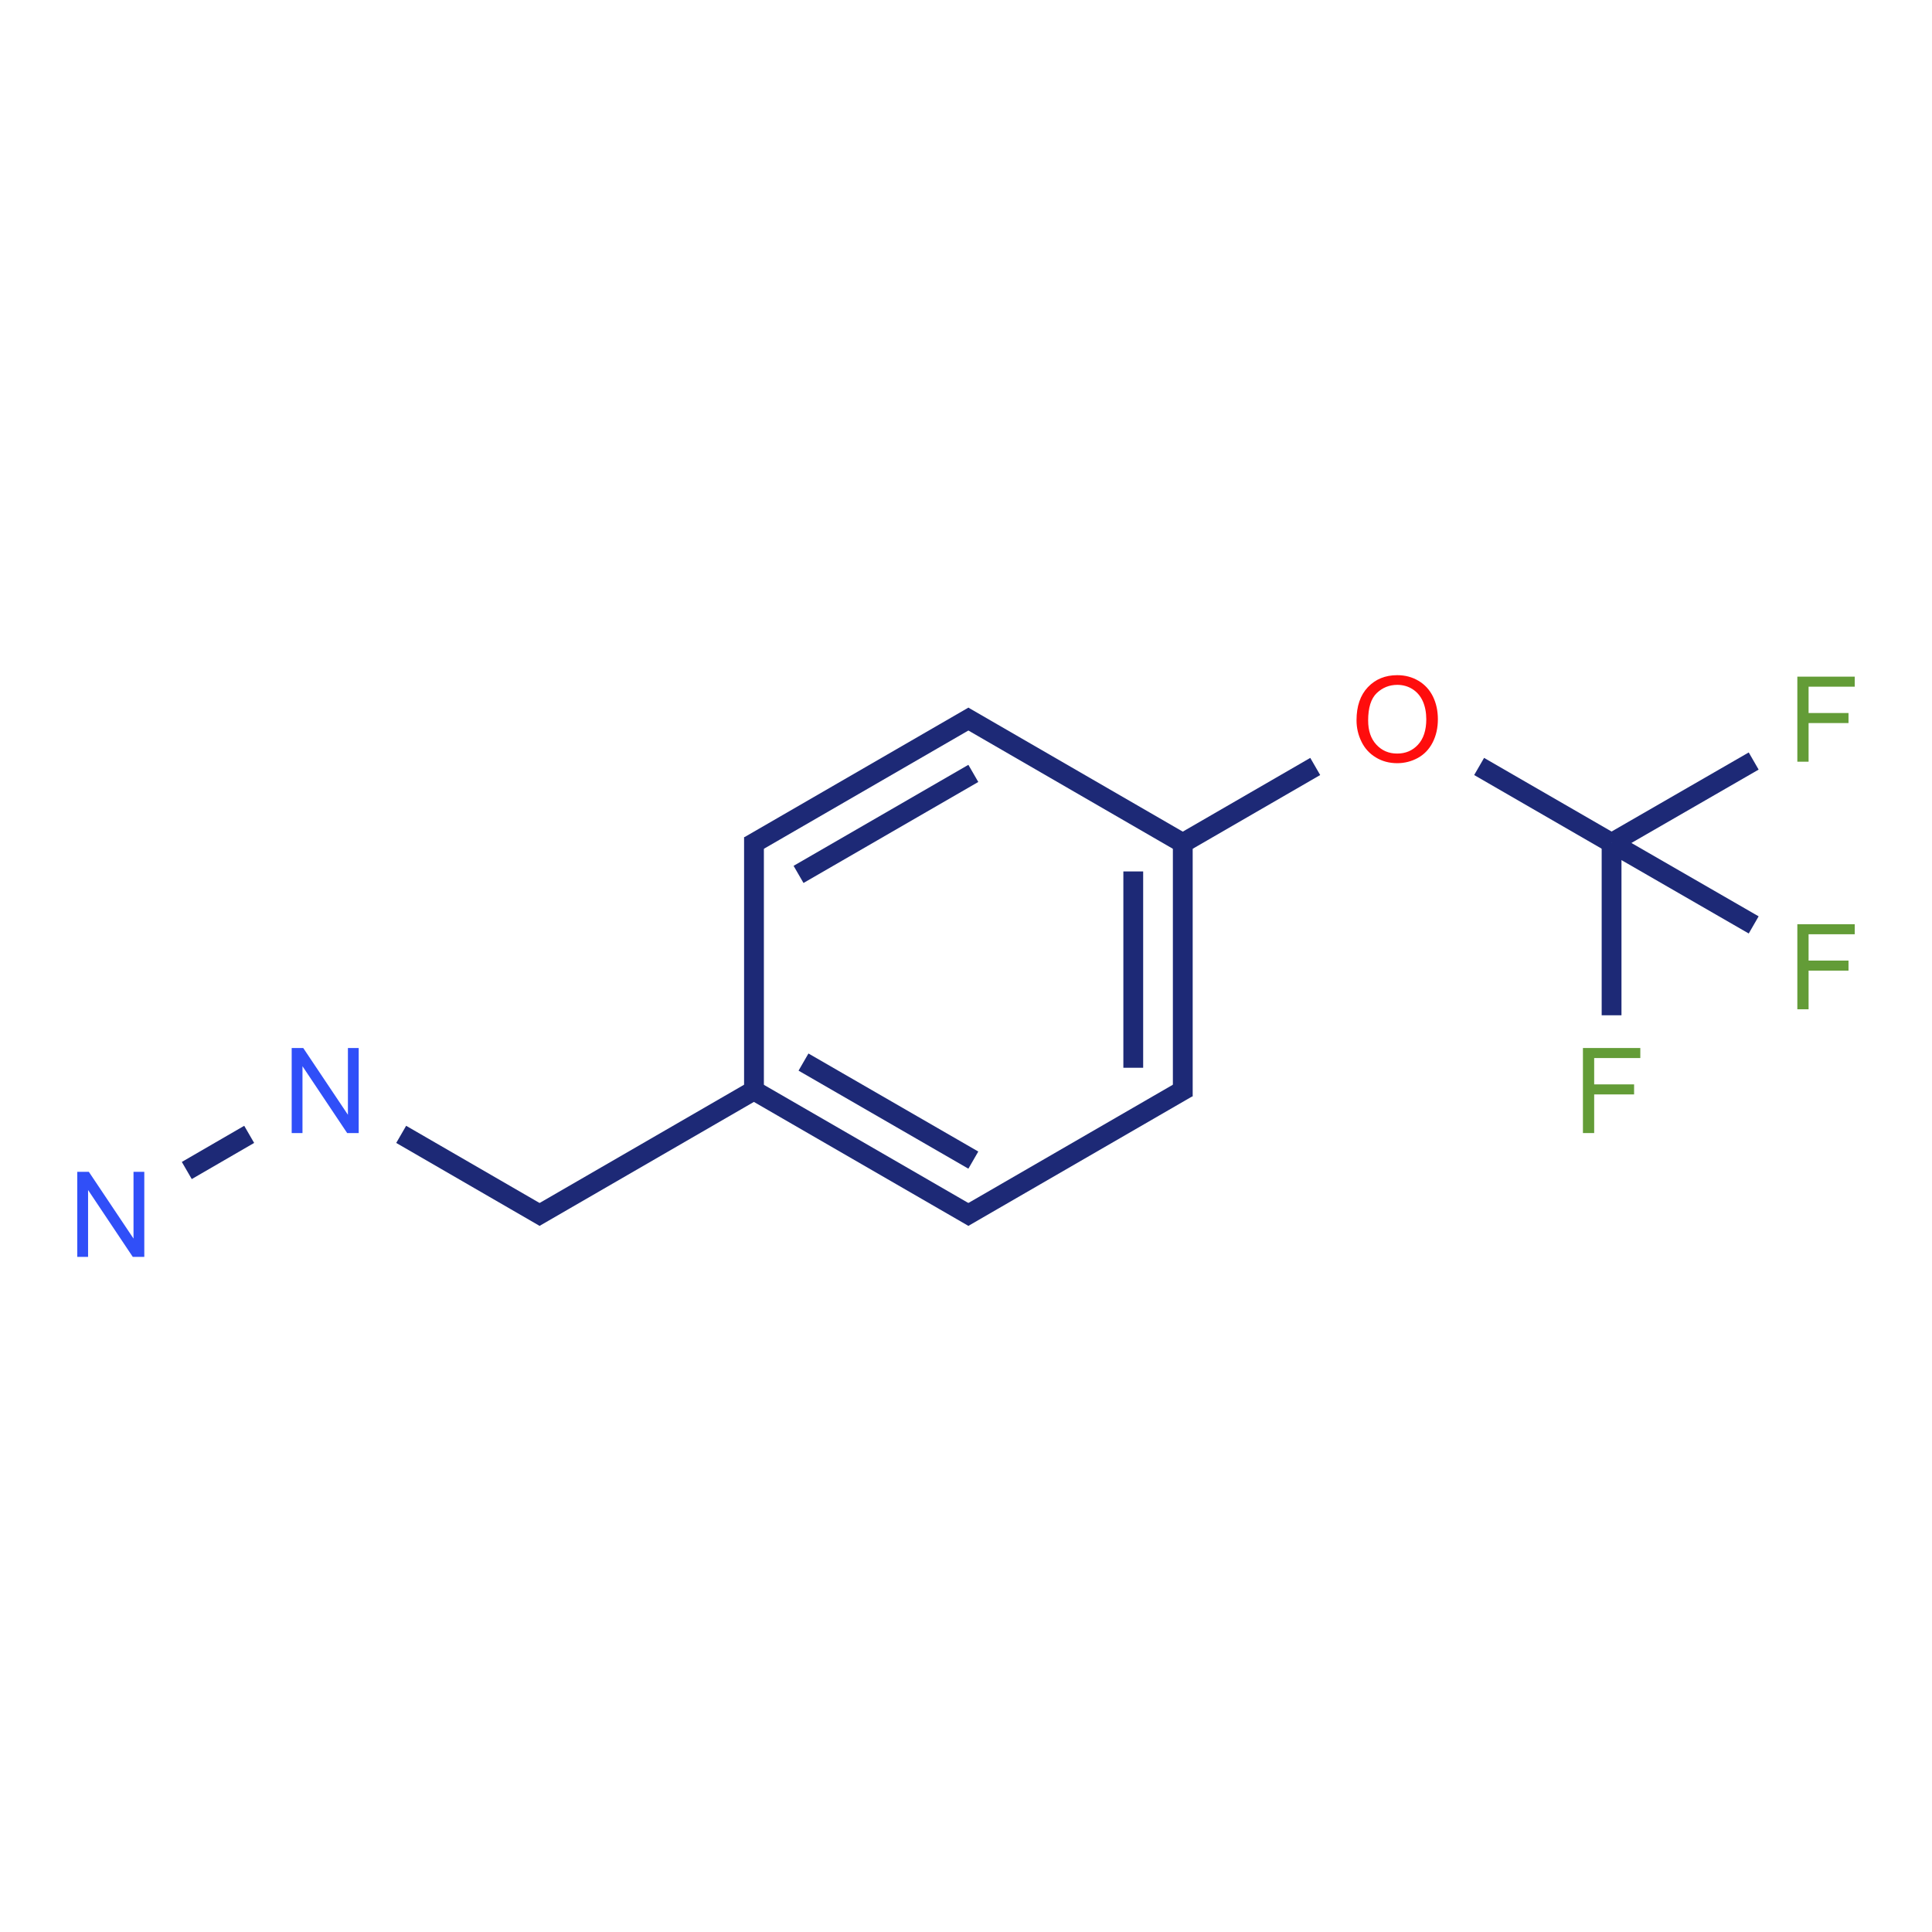 <?xml version="1.0" encoding="UTF-8"?>
<svg xmlns="http://www.w3.org/2000/svg" xmlns:xlink="http://www.w3.org/1999/xlink" width="300pt" height="300pt" viewBox="0 0 300 300" version="1.1">
<defs>
<g>
<symbol overflow="visible" id="glyph0-0">
<path style="stroke:none;" d="M 2.305 0 L 2.305 -11.531 L 11.531 -11.531 L 11.531 0 Z M 2.594 -0.289 L 11.246 -0.289 L 11.246 -11.246 L 2.594 -11.246 Z "/>
</symbol>
<symbol overflow="visible" id="glyph0-1">
<path style="stroke:none;" d="M 1.516 0 L 1.516 -13.207 L 10.426 -13.207 L 10.426 -11.648 L 3.262 -11.648 L 3.262 -7.559 L 9.461 -7.559 L 9.461 -6 L 3.262 -6 L 3.262 0 Z "/>
</symbol>
<symbol overflow="visible" id="glyph0-2">
<path style="stroke:none;" d="M 0.891 -6.434 C 0.891 -8.625 1.477 -10.34 2.656 -11.582 C 3.832 -12.82 5.355 -13.441 7.219 -13.441 C 8.438 -13.441 9.535 -13.148 10.516 -12.566 C 11.492 -11.984 12.238 -11.172 12.754 -10.133 C 13.266 -9.086 13.523 -7.906 13.523 -6.586 C 13.523 -5.246 13.25 -4.047 12.711 -2.992 C 12.168 -1.934 11.402 -1.133 10.414 -0.59 C 9.422 -0.047 8.355 0.223 7.207 0.227 C 5.965 0.223 4.852 -0.074 3.875 -0.676 C 2.891 -1.273 2.148 -2.094 1.648 -3.137 C 1.141 -4.172 0.891 -5.273 0.891 -6.434 Z M 2.695 -6.406 C 2.695 -4.812 3.121 -3.559 3.977 -2.645 C 4.832 -1.723 5.906 -1.266 7.199 -1.27 C 8.512 -1.266 9.594 -1.727 10.445 -2.656 C 11.293 -3.578 11.719 -4.891 11.723 -6.594 C 11.719 -7.664 11.535 -8.605 11.176 -9.41 C 10.809 -10.211 10.277 -10.832 9.582 -11.273 C 8.879 -11.715 8.094 -11.934 7.227 -11.938 C 5.984 -11.934 4.922 -11.508 4.031 -10.66 C 3.141 -9.809 2.695 -8.391 2.695 -6.406 Z "/>
</symbol>
<symbol overflow="visible" id="glyph0-3">
<path style="stroke:none;" d="M 1.406 0 L 1.406 -13.207 L 3.199 -13.207 L 10.137 -2.84 L 10.137 -13.207 L 11.812 -13.207 L 11.812 0 L 10.02 0 L 3.082 -10.379 L 3.082 0 Z "/>
</symbol>
</g>
</defs>
<g id="surface309013">
<g style="fill:rgb(38.925%,61.167%,21.548%);fill-opacity:1;">
  <use xlink:href="#glyph0-1" x="244.281" y="175.941"/>
</g>
<g style="fill:rgb(100%,5.1%,5.1%);fill-opacity:1;">
  <use xlink:href="#glyph0-2" x="209.75" y="118.281"/>
</g>
<g style="fill:rgb(19%,31%,97%);fill-opacity:1;">
  <use xlink:href="#glyph0-3" x="43.887" y="175.941"/>
</g>
<g style="fill:rgb(19%,31%,97%);fill-opacity:1;">
  <use xlink:href="#glyph0-3" x="10.594" y="195.164"/>
</g>
<g style="fill:rgb(38.925%,61.167%,21.548%);fill-opacity:1;">
  <use xlink:href="#glyph0-1" x="277.574" y="118.277"/>
</g>
<g style="fill:rgb(38.925%,61.167%,21.548%);fill-opacity:1;">
  <use xlink:href="#glyph0-1" x="277.574" y="156.719"/>
</g>
<path style="fill:none;stroke-width:0.08;stroke-linecap:butt;stroke-linejoin:miter;stroke:rgb(11.373%,16.078%,46.275%);stroke-opacity:1;stroke-miterlimit:10;" d="M 6.062 1.196 L 6.062 0.5 " transform="matrix(38.443,0,0,38.443,17.203,111.674)"/>
<path style="fill:none;stroke-width:0.08;stroke-linecap:butt;stroke-linejoin:miter;stroke:rgb(11.373%,16.078%,46.275%);stroke-opacity:1;stroke-miterlimit:10;" d="M 6.062 0.5 L 5.527 0.191 " transform="matrix(38.443,0,0,38.443,17.203,111.674)"/>
<path style="fill:none;stroke-width:0.08;stroke-linecap:butt;stroke-linejoin:miter;stroke:rgb(11.373%,16.078%,46.275%);stroke-opacity:1;stroke-miterlimit:10;" d="M 4.865 0.191 L 4.31 0.512 " transform="matrix(38.443,0,0,38.443,17.203,111.674)"/>
<path style="fill:none;stroke-width:0.08;stroke-linecap:butt;stroke-linejoin:miter;stroke:rgb(11.373%,16.078%,46.275%);stroke-opacity:1;stroke-miterlimit:10;" d="M 4.33 0.5 L 4.33 1.523 " transform="matrix(38.443,0,0,38.443,17.203,111.674)"/>
<path style="fill:none;stroke-width:0.08;stroke-linecap:butt;stroke-linejoin:miter;stroke:rgb(11.373%,16.078%,46.275%);stroke-opacity:1;stroke-miterlimit:10;" d="M 4.13 0.615 L 4.13 1.408 " transform="matrix(38.443,0,0,38.443,17.203,111.674)"/>
<path style="fill:none;stroke-width:0.08;stroke-linecap:butt;stroke-linejoin:miter;stroke:rgb(11.373%,16.078%,46.275%);stroke-opacity:1;stroke-miterlimit:10;" d="M 4.35 1.488 L 3.444 2.012 " transform="matrix(38.443,0,0,38.443,17.203,111.674)"/>
<path style="fill:none;stroke-width:0.08;stroke-linecap:butt;stroke-linejoin:miter;stroke:rgb(11.373%,16.078%,46.275%);stroke-opacity:1;stroke-miterlimit:10;" d="M 3.484 2.012 L 2.598 1.5 " transform="matrix(38.443,0,0,38.443,17.203,111.674)"/>
<path style="fill:none;stroke-width:0.08;stroke-linecap:butt;stroke-linejoin:miter;stroke:rgb(11.373%,16.078%,46.275%);stroke-opacity:1;stroke-miterlimit:10;" d="M 3.484 1.781 L 2.798 1.385 " transform="matrix(38.443,0,0,38.443,17.203,111.674)"/>
<path style="fill:none;stroke-width:0.08;stroke-linecap:butt;stroke-linejoin:miter;stroke:rgb(11.373%,16.078%,46.275%);stroke-opacity:1;stroke-miterlimit:10;" d="M 2.598 1.523 L 2.598 0.477 " transform="matrix(38.443,0,0,38.443,17.203,111.674)"/>
<path style="fill:none;stroke-width:0.08;stroke-linecap:butt;stroke-linejoin:miter;stroke:rgb(11.373%,16.078%,46.275%);stroke-opacity:1;stroke-miterlimit:10;" d="M 2.578 0.512 L 3.484 -0.012 " transform="matrix(38.443,0,0,38.443,17.203,111.674)"/>
<path style="fill:none;stroke-width:0.08;stroke-linecap:butt;stroke-linejoin:miter;stroke:rgb(11.373%,16.078%,46.275%);stroke-opacity:1;stroke-miterlimit:10;" d="M 2.778 0.627 L 3.484 0.219 " transform="matrix(38.443,0,0,38.443,17.203,111.674)"/>
<path style="fill:none;stroke-width:0.08;stroke-linecap:butt;stroke-linejoin:miter;stroke:rgb(11.373%,16.078%,46.275%);stroke-opacity:1;stroke-miterlimit:10;" d="M 3.444 -0.012 L 4.35 0.512 " transform="matrix(38.443,0,0,38.443,17.203,111.674)"/>
<path style="fill:none;stroke-width:0.08;stroke-linecap:butt;stroke-linejoin:miter;stroke:rgb(11.373%,16.078%,46.275%);stroke-opacity:1;stroke-miterlimit:10;" d="M 2.618 1.488 L 1.712 2.012 " transform="matrix(38.443,0,0,38.443,17.203,111.674)"/>
<path style="fill:none;stroke-width:0.08;stroke-linecap:butt;stroke-linejoin:miter;stroke:rgb(11.373%,16.078%,46.275%);stroke-opacity:1;stroke-miterlimit:10;" d="M 1.752 2.012 L 1.173 1.677 " transform="matrix(38.443,0,0,38.443,17.203,111.674)"/>
<path style="fill:none;stroke-width:0.08;stroke-linecap:butt;stroke-linejoin:miter;stroke:rgb(11.373%,16.078%,46.275%);stroke-opacity:1;stroke-miterlimit:10;" d="M 0.559 1.677 L 0.307 1.823 " transform="matrix(38.443,0,0,38.443,17.203,111.674)"/>
<path style="fill:none;stroke-width:0.08;stroke-linecap:butt;stroke-linejoin:miter;stroke:rgb(11.373%,16.078%,46.275%);stroke-opacity:1;stroke-miterlimit:10;" d="M 6.062 0.5 L 6.636 0.169 " transform="matrix(38.443,0,0,38.443,17.203,111.674)"/>
<path style="fill:none;stroke-width:0.08;stroke-linecap:butt;stroke-linejoin:miter;stroke:rgb(11.373%,16.078%,46.275%);stroke-opacity:1;stroke-miterlimit:10;" d="M 6.062 0.5 L 6.636 0.831 " transform="matrix(38.443,0,0,38.443,17.203,111.674)"/>
</g>
</svg>
